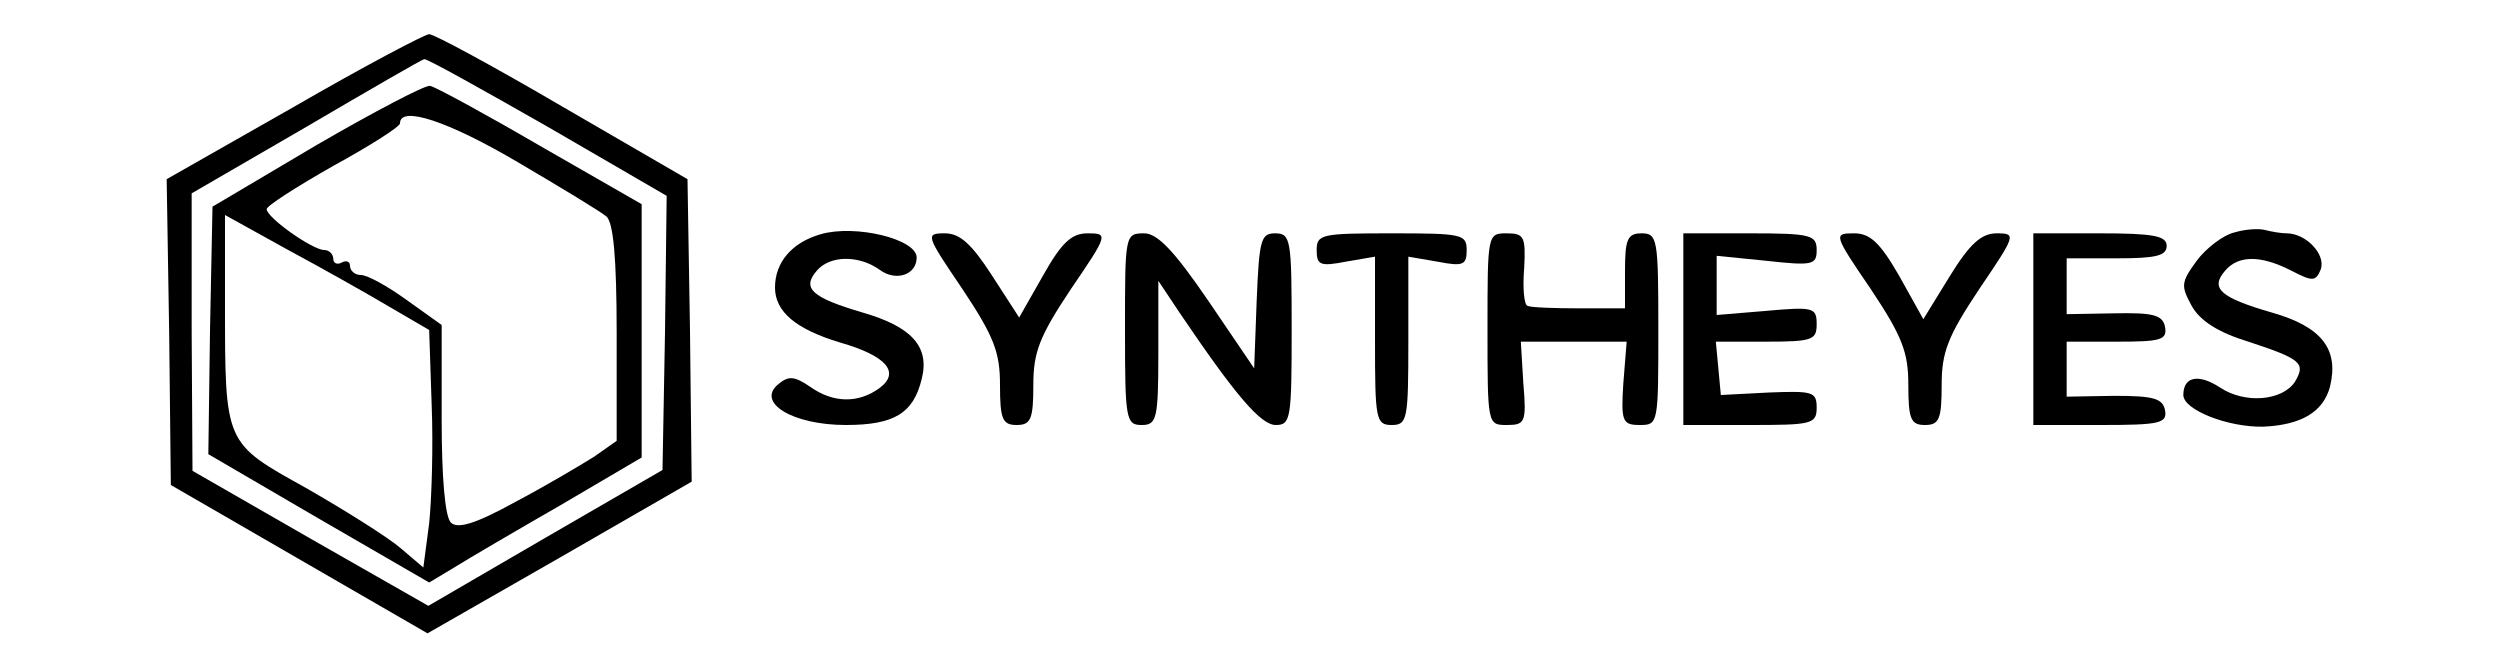 <?xml version="1.0" standalone="no"?>
<!DOCTYPE svg PUBLIC "-//W3C//DTD SVG 20010904//EN"
 "http://www.w3.org/TR/2001/REC-SVG-20010904/DTD/svg10.dtd">
<svg version="1.0" xmlns="http://www.w3.org/2000/svg"
 width="300pt" height="80pt" viewBox="0 0 300 80"
 preserveAspectRatio="xMidYMid meet">
<g transform="translate(0,80) scale(0.1,-0.1)"
fill="#000000" stroke="none">
<path d="M353 672 l-153 -87 3 -184 2 -183 154 -89 154 -89 159 91 158 91 -2
181 -3 182 -150 87 c-82 48 -154 87 -160 87 -5 0 -79 -39 -162 -87z m304 -24
l143 -83 -2 -164 -3 -165 -140 -81 -141 -82 -142 81 -141 81 -1 166 0 167 138
80 c75 44 139 81 141 81 3 1 69 -36 148 -81z"/>
<path d="M380 626 l-125 -74 -3 -149 -2 -148 132 -77 133 -77 30 18 c16 10 74
44 128 75 l97 57 0 152 0 152 -122 70 c-67 39 -126 71 -132 72 -6 1 -67 -31
-136 -71z m242 -21 c51 -30 99 -59 106 -65 8 -8 12 -49 12 -140 l0 -129 -27
-19 c-16 -10 -58 -35 -94 -54 -49 -27 -70 -33 -78 -25 -7 7 -11 54 -11 124 l0
113 -42 30 c-22 16 -47 30 -55 30 -7 0 -13 5 -13 11 0 5 -4 7 -10 4 -5 -3 -10
-1 -10 4 0 6 -5 11 -11 11 -14 0 -69 39 -69 49 0 4 36 27 80 52 44 24 80 47
80 51 0 22 59 2 142 -47z m-155 -173 l48 -28 3 -90 c2 -49 0 -113 -3 -142 l-7
-53 -27 23 c-15 13 -66 45 -113 72 -99 55 -98 52 -98 224 l0 104 74 -41 c41
-22 96 -53 123 -69z"/>
<path d="M985 519 c-35 -10 -55 -34 -55 -64 0 -29 25 -50 78 -66 56 -16 73
-36 47 -55 -25 -18 -55 -18 -83 2 -19 13 -26 13 -38 3 -27 -22 17 -49 81 -49
58 0 81 14 91 55 10 39 -12 63 -71 80 -61 18 -73 29 -55 50 16 19 51 19 76 1
19 -14 44 -6 44 15 0 22 -73 40 -115 28z"/>
<path d="M2681 521 c-13 -3 -34 -19 -45 -34 -19 -26 -19 -30 -6 -54 10 -18 32
-32 68 -43 64 -21 69 -26 56 -48 -15 -23 -60 -27 -90 -7 -26 17 -44 13 -44 -9
0 -18 54 -39 96 -38 46 2 72 18 80 48 11 45 -10 72 -70 89 -62 18 -74 29 -56
50 16 19 43 19 80 0 25 -13 29 -13 35 2 6 18 -18 43 -41 43 -7 0 -18 2 -26 4
-7 2 -24 1 -37 -3z"/>
<path d="M1155 453 c38 -57 45 -76 45 -115 0 -41 3 -48 20 -48 17 0 20 7 20
48 0 39 7 58 45 115 45 66 45 67 20 67 -19 0 -31 -11 -53 -50 l-29 -51 -33 51
c-24 37 -38 50 -56 50 -24 0 -23 -2 21 -67z"/>
<path d="M1350 405 c0 -108 1 -115 20 -115 18 0 20 7 20 86 l0 87 26 -39 c67
-99 97 -134 115 -134 18 0 19 8 19 115 0 108 -1 115 -20 115 -17 0 -19 -8 -22
-81 l-3 -81 -55 81 c-41 60 -61 81 -77 81 -23 0 -23 -2 -23 -115z"/>
<path d="M1580 500 c0 -18 4 -20 35 -14 l35 6 0 -101 c0 -94 1 -101 20 -101
19 0 20 7 20 101 l0 101 35 -6 c31 -6 35 -4 35 14 0 19 -6 20 -90 20 -84 0
-90 -1 -90 -20z"/>
<path d="M1785 405 c0 -114 0 -115 23 -115 22 0 24 3 20 50 l-3 50 63 0 64 0
-4 -50 c-3 -46 -1 -50 20 -50 22 0 22 2 22 115 0 108 -1 115 -20 115 -17 0
-20 -7 -20 -45 l0 -45 -55 0 c-30 0 -58 1 -62 3 -4 1 -6 21 -4 45 2 38 0 42
-21 42 -23 0 -23 -1 -23 -115z"/>
<path d="M2020 405 l0 -115 80 0 c74 0 80 1 80 21 0 19 -5 20 -57 18 l-58 -3
-3 32 -3 32 60 0 c56 0 61 2 61 21 0 20 -4 21 -60 16 l-60 -5 0 35 0 36 60 -6
c55 -6 60 -5 60 13 0 18 -7 20 -80 20 l-80 0 0 -115z"/>
<path d="M2245 453 c38 -57 45 -76 45 -115 0 -41 3 -48 20 -48 17 0 20 7 20
48 0 39 7 58 45 115 44 65 45 67 21 67 -18 0 -32 -12 -56 -51 l-32 -52 -29 52
c-23 40 -35 51 -54 51 -25 0 -25 -1 20 -67z"/>
<path d="M2440 405 l0 -115 81 0 c71 0 80 2 77 18 -3 14 -14 17 -61 17 l-57
-1 0 33 0 33 61 0 c52 0 60 2 57 18 -3 14 -14 17 -61 16 l-57 -1 0 33 0 34 60
0 c47 0 60 3 60 15 0 12 -16 15 -80 15 l-80 0 0 -115z"/>
</g>
</svg>
